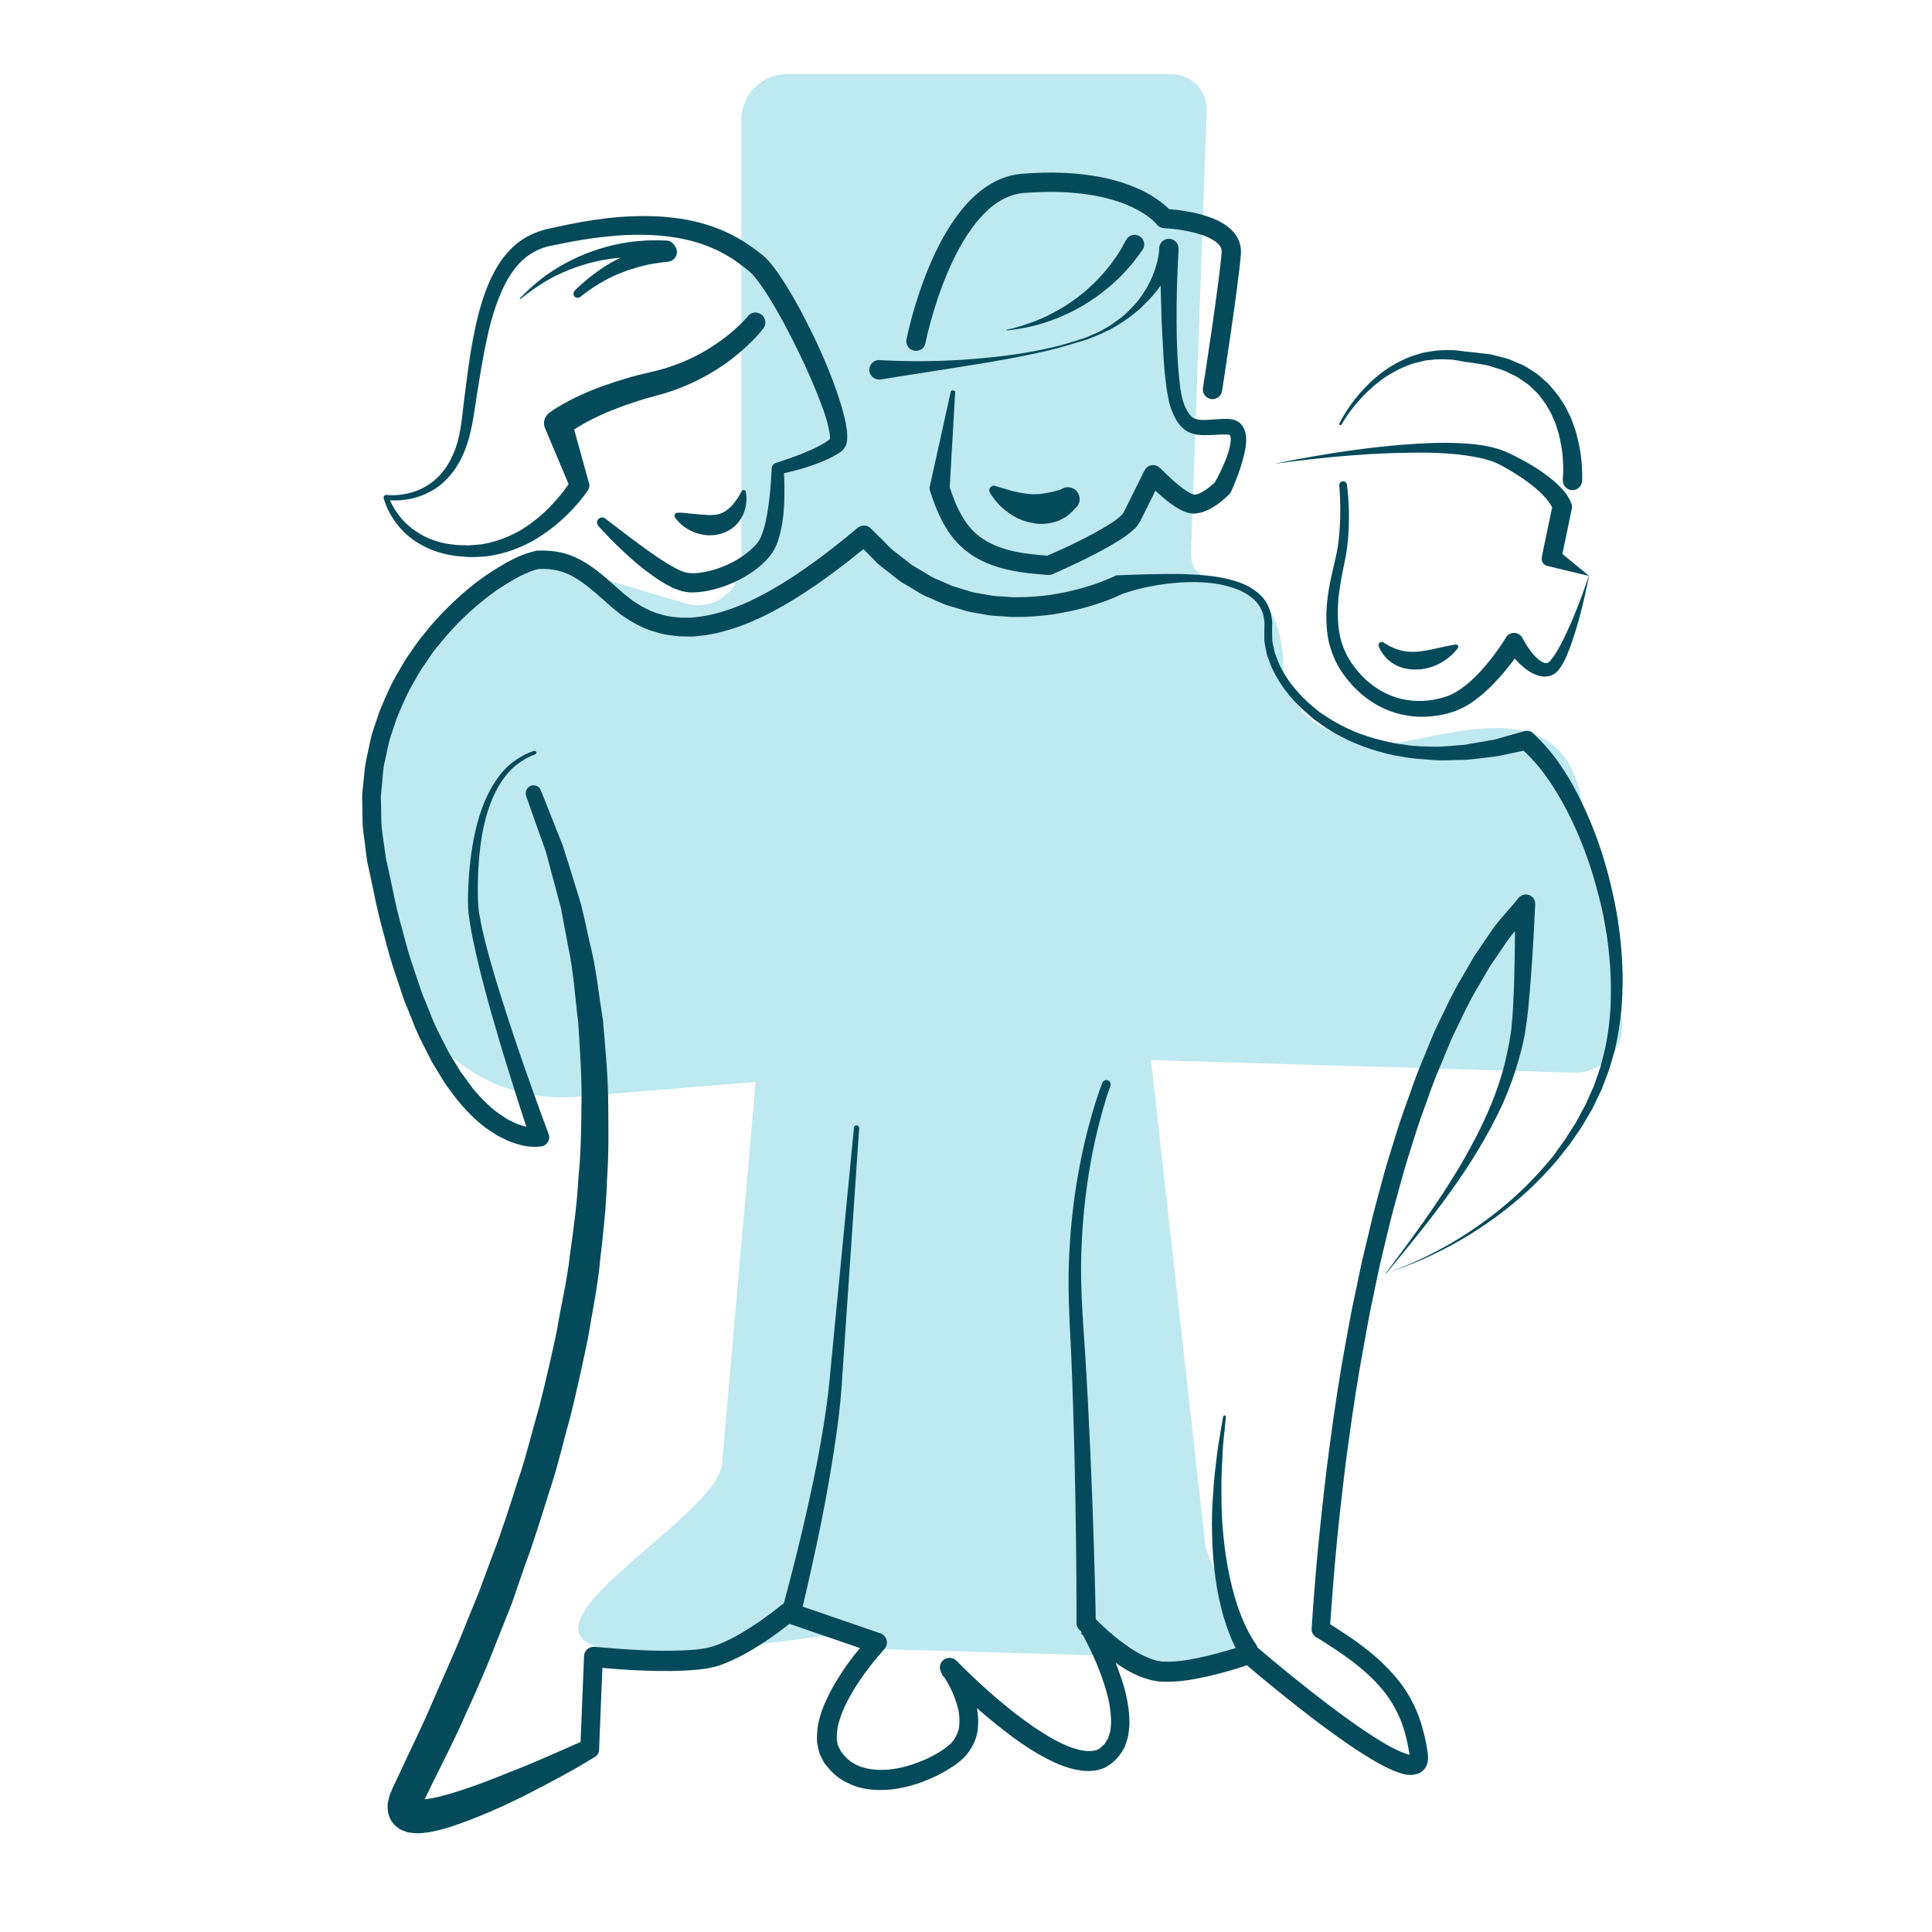 <?xml version="1.0" encoding="utf-8"?>
<!-- Generator: Adobe Illustrator 19.2.1, SVG Export Plug-In . SVG Version: 6.00 Build 0)  -->
<svg version="1.1" xmlns="http://www.w3.org/2000/svg" xmlns:xlink="http://www.w3.org/1999/xlink" x="0px" y="0px"
	 viewBox="0 0 100 100" style="enable-background:new 0 0 100 100;" xml:space="preserve">
<style type="text/css">
	.st0{fill:#BFE9F0;}
	.st1{fill:#044A5A;}
	.st2{fill:none;stroke:#044A5A;stroke-linecap:round;stroke-linejoin:round;stroke-miterlimit:10;}
</style>
<g id="Ebene_3">
	<path class="st0" d="M38.37,6.19c0-0.62,0.25-1.22,0.69-1.66c0.44-0.44,1.04-0.69,1.66-0.69h19.92c0.49,0,0.96,0.2,1.31,0.55
		c0.34,0.35,0.53,0.83,0.51,1.32l-0.81,22.84c-0.09,2.88,4.53-0.14,4.78,5.86c0.06,1.45,0.93,2.75,2.25,3.34l1.58,0.71
		c2.45,0.89,10.62-3.95,11.64,3.24l2.02,10.97c0.13,0.72-0.07,1.46-0.54,2.01c-0.48,0.55-1.18,0.86-1.91,0.84l-21.89-0.65
		l2.79,24.97c0.09,1.17,2.73,5.02,1.92,5.87c-0.81,0.85-5.73,0.03-6.9-0.01l-11.4-0.33c-1.15-0.03-2.2-0.88-3.34-0.71
		c-24.91,3.68-5.61-5.23-5.28-8.89L39.11,56l-9.28,0.77c-4.71,0.39-8.89-2.99-9.49-7.67l-0.94-7.29c-0.32-2.52,0.41-5.08,2.13-6.96
		c1.72-1.89,3.73-5.94,6.32-5.89l7.63,2.27c1.44,0.43,2.89-0.65,2.89-2.16L38.37,6.19z"/>
</g>
<g id="Ebene_2">
	<g>
		<path class="st1" d="M27.69,39.05c-0.43,0.16-0.78,0.38-1.11,0.67c-0.33,0.29-0.58,0.65-0.8,1.02c-0.43,0.76-0.68,1.62-0.83,2.49
			c-0.15,0.87-0.21,1.76-0.22,2.65c0,0.46,0,0.87,0.06,1.32c0.07,0.42,0.15,0.84,0.26,1.28c0.42,1.73,0.98,3.43,1.54,5.13
			c0.57,1.7,1.17,3.39,1.8,5.07l0,0l0.01,0.03c0.09,0.24-0.04,0.51-0.28,0.6c-0.04,0.01-0.07,0.02-0.11,0.03
			c-0.56,0.06-0.95-0.03-1.38-0.17c-0.21-0.06-0.41-0.15-0.59-0.25c-0.2-0.09-0.38-0.19-0.55-0.31c-0.72-0.44-1.28-1.04-1.8-1.65
			c-0.24-0.32-0.49-0.64-0.71-0.97l-0.62-1.02c-0.35-0.7-0.74-1.39-1.01-2.13l-0.44-1.09l-0.37-1.11c-0.26-0.74-0.47-1.48-0.66-2.23
			c-0.21-0.75-0.39-1.5-0.54-2.26l-0.24-1.13c-0.04-0.2-0.09-0.35-0.12-0.6l-0.07-0.57c-0.04-0.38-0.11-0.75-0.14-1.15l-0.02-1.21
			c-0.03-0.41,0.05-0.8,0.08-1.19c0.04-0.39,0.07-0.79,0.17-1.18c0.09-0.39,0.16-0.78,0.26-1.16l0.38-1.13
			c0.3-0.73,0.61-1.47,1.03-2.14c0.19-0.35,0.4-0.68,0.63-1c0.22-0.33,0.45-0.65,0.71-0.95c0.49-0.62,1.04-1.2,1.62-1.73
			c0.58-0.54,1.2-1.03,1.87-1.46c0.68-0.42,1.36-0.84,2.24-1.04l0.05-0.01l0.01,0c0.43-0.02,0.88,0.01,1.33,0.12
			c0.44,0.11,0.86,0.31,1.23,0.54c0.37,0.23,0.7,0.5,1.01,0.76l0.9,0.79l0.47,0.38l0.45,0.28c0.31,0.17,0.65,0.34,1,0.42
			c0.34,0.12,0.71,0.15,1.07,0.18l0.55,0l0.55-0.07c1.48-0.24,2.91-0.94,4.23-1.76c1.33-0.83,2.59-1.8,3.8-2.82l0,0
			c0.2-0.17,0.5-0.15,0.68,0.03l0.02,0.02L45.73,28c0.21,0.2,0.39,0.43,0.63,0.59l0.68,0.53c0.22,0.19,0.48,0.3,0.72,0.46
			c0.25,0.14,0.48,0.31,0.75,0.41l0.78,0.34l0.82,0.25c0.27,0.1,0.56,0.13,0.84,0.18c0.28,0.06,0.56,0.1,0.85,0.11
			c0.29,0.01,0.57,0.06,0.86,0.04c0.58,0,1.15-0.04,1.72-0.12c0.57-0.09,1.14-0.21,1.69-0.37c0.55-0.15,1.11-0.36,1.6-0.59l0,0
			l0.06-0.03c0.02-0.01,0.05-0.02,0.07-0.02c1.13-0.05,2.21-0.08,3.31-0.07c1.09,0.04,2.2,0.09,3.26,0.52
			c0.51,0.23,1.03,0.59,1.27,1.14c0.14,0.27,0.18,0.56,0.21,0.85c-0.01,0.3-0.01,0.53,0,0.82c0,0.27,0.09,0.49,0.13,0.74
			c0.1,0.24,0.17,0.49,0.29,0.72c0.23,0.46,0.53,0.9,0.88,1.29c0.34,0.4,0.74,0.74,1.15,1.07c0.44,0.3,0.88,0.58,1.36,0.8
			c0.47,0.24,0.97,0.41,1.47,0.56c0.51,0.13,1.02,0.27,1.54,0.32c0.52,0.1,1.05,0.09,1.57,0.11c0.52,0.01,1.05-0.07,1.57-0.1
			l1.55-0.27l1.52-0.43l0.01,0l0.03-0.01c0.16-0.04,0.32,0,0.43,0.11c0.56,0.53,1.06,1.1,1.46,1.72c0.42,0.61,0.77,1.26,1.09,1.92
			c0.63,1.32,1.11,2.7,1.45,4.11c0.17,0.7,0.32,1.42,0.42,2.13c0.11,0.72,0.17,1.44,0.2,2.16c0.04,0.72,0.01,1.45-0.04,2.18
			c-0.06,0.73-0.18,1.43-0.34,2.16l-0.3,1.03l-0.39,1.03l-0.47,0.98l-0.55,0.94l-0.61,0.89l-0.67,0.85
			c-0.47,0.55-0.97,1.07-1.49,1.56c-2.12,1.94-4.65,3.42-7.37,4.29l-0.01,0l0,0c2.09-2.79,4.19-5.64,5.5-8.85
			c0.32-0.8,0.58-1.62,0.76-2.46c0.09-0.43,0.17-0.82,0.23-1.26c0.04-0.41,0.08-0.85,0.1-1.28c0.09-1.73,0.1-3.48,0.1-5.22l0-0.01
			l0.86,0.35c-0.5,0.63-1.07,1.19-1.5,1.88l-0.68,1l-0.61,1.05c-0.42,0.69-0.76,1.43-1.11,2.16c-0.37,0.72-0.64,1.5-0.97,2.24
			c-0.31,0.75-0.56,1.53-0.85,2.3c-0.27,0.77-0.5,1.56-0.75,2.34c-0.24,0.78-0.44,1.58-0.66,2.36c-0.22,0.79-0.39,1.59-0.59,2.39
			c-0.2,0.79-0.35,1.6-0.52,2.4c-0.18,0.8-0.31,1.61-0.46,2.42c-0.3,1.61-0.55,3.24-0.77,4.86c-0.23,1.63-0.41,3.26-0.58,4.89
			c-0.16,1.63-0.29,3.27-0.4,4.91l-0.24-0.46c1.4,0.87,2.84,1.81,3.91,3.22c0.53,0.7,0.92,1.52,1.14,2.36
			c0.12,0.44,0.19,0.78,0.27,1.32c-0.01,0.11,0.04,0.15-0.03,0.45c-0.04,0.23-0.28,0.49-0.5,0.55c-0.43,0.13-0.7,0.02-0.92-0.04
			c-0.46-0.15-0.83-0.35-1.21-0.56c-0.37-0.21-0.72-0.44-1.07-0.66c-0.69-0.46-1.36-0.95-2.02-1.44c-1.31-1-2.59-2.03-3.84-3.1
			l0.5,0.09c-0.75,0.26-1.49,0.48-2.27,0.66c-0.77,0.17-1.55,0.32-2.42,0.28c-0.11,0-0.22-0.02-0.33-0.04
			c-0.07-0.01-0.09-0.01-0.19-0.03l-0.14-0.04c-0.16-0.04-0.44-0.14-0.62-0.22c-0.39-0.17-0.74-0.39-1.07-0.62
			c-0.67-0.46-1.26-0.97-1.83-1.55l0.79-0.6c0.37,0.65,0.67,1.3,0.95,1.98c0.27,0.68,0.52,1.38,0.66,2.12
			c0.07,0.38,0.11,0.76,0.11,1.16c0,0.2-0.04,0.41-0.06,0.61c-0.04,0.21-0.12,0.42-0.19,0.62c-0.21,0.41-0.51,0.77-0.93,1.01
			c-0.11,0.08-0.5,0.21-0.68,0.21c-0.23,0.03-0.45,0.02-0.66-0.01c-0.83-0.12-1.51-0.47-2.16-0.83c-0.64-0.37-1.24-0.79-1.81-1.24
			c-1.15-0.89-2.21-1.85-3.23-2.89l0.76-0.64c0.26,0.36,0.45,0.71,0.63,1.09c0.18,0.38,0.32,0.78,0.42,1.21
			c0.09,0.43,0.11,0.89,0.03,1.36c-0.1,0.47-0.34,0.91-0.67,1.26c-0.17,0.16-0.35,0.31-0.54,0.44c-0.16,0.1-0.33,0.21-0.52,0.32
			c-0.37,0.21-0.74,0.37-1.13,0.52c-0.78,0.28-1.61,0.46-2.48,0.4c-0.43-0.03-0.88-0.12-1.29-0.32c-0.42-0.18-0.8-0.47-1.09-0.83
			l-0.11-0.13l-0.05-0.07l-0.03-0.03l-0.01-0.02l-0.04-0.07l-0.13-0.26c-0.09-0.14-0.16-0.5-0.2-0.74
			c-0.02-0.47,0.03-0.93,0.16-1.33c0.11-0.42,0.29-0.79,0.47-1.16c0.18-0.37,0.39-0.71,0.61-1.05c0.44-0.68,0.93-1.29,1.47-1.9
			l0.2,0.81l-4.6-1.58l0.48-0.09c-0.72,0.59-1.46,1.12-2.27,1.59c-0.4,0.23-0.82,0.45-1.27,0.63c-0.22,0.09-0.46,0.17-0.71,0.22
			c-0.2,0.05-0.49,0.09-0.72,0.11c-0.94,0.09-1.85,0.08-2.75,0.05c-0.91-0.03-1.8-0.1-2.71-0.19l0.55-0.48l-0.19,4.72l0,0.03
			c0,0.17-0.09,0.32-0.23,0.4l-0.04,0.02c-1.17,0.72-2.38,1.35-3.6,1.98c-1.24,0.61-2.49,1.17-3.86,1.62
			c-0.35,0.11-0.71,0.2-1.1,0.27c-0.2,0.03-0.42,0.05-0.66,0.05c-0.13-0.01-0.28-0.03-0.42-0.05c-0.19-0.08-0.34-0.09-0.55-0.27
			c-0.21-0.15-0.35-0.38-0.43-0.63c-0.07-0.23-0.06-0.42-0.05-0.6c0.03-0.14,0.06-0.29,0.1-0.42l0.13-0.32l0.44-0.94
			c0.57-1.23,1.18-2.45,1.7-3.69c0.53-1.23,1.1-2.45,1.59-3.7l0.76-1.87l0.7-1.89c0.49-1.26,0.89-2.54,1.3-3.82
			c0.44-1.27,0.74-2.58,1.12-3.87c0.33-1.3,0.63-2.61,0.91-3.92c0.21-1.32,0.54-2.63,0.68-3.96c0.19-1.33,0.37-2.66,0.44-3.99
			c0.14-1.33,0.14-2.67,0.16-4.01c0.01-1.34-0.09-2.67-0.17-4.01c-0.17-1.32-0.24-2.67-0.53-3.98l-0.37-1.97l-0.52-1.94l-0.26-0.97
			l-0.34-0.95l-0.67-1.9l-0.01-0.03c-0.07-0.21,0.04-0.44,0.25-0.52c0.21-0.07,0.43,0.03,0.51,0.23l0.76,1.91l0.38,0.96l0.31,0.98
			l0.61,1.97c0.17,0.67,0.31,1.34,0.46,2.01c0.35,1.34,0.47,2.71,0.7,4.07c0.11,1.37,0.25,2.74,0.27,4.12
			c0.01,1.38,0.04,2.75-0.06,4.13c-0.04,1.38-0.19,2.74-0.35,4.11c-0.12,1.37-0.41,2.72-0.63,4.07c-0.28,1.34-0.57,2.69-0.9,4.02
			c-0.37,1.32-0.67,2.66-1.11,3.96c-0.41,1.31-0.81,2.62-1.29,3.9L26.49,83l-0.76,1.91c-0.49,1.28-1.04,2.54-1.61,3.78
			c-0.55,1.27-1.17,2.46-1.77,3.68l-0.44,0.9l-0.07,0.15c0,0.03-0.01,0.05-0.02,0.07c0.01-0.02,0-0.03-0.01-0.1
			c-0.02-0.09-0.09-0.16-0.15-0.22c-0.1-0.05-0.05-0.05-0.1-0.05c0.02,0,0.05,0.01,0.08,0.02c0.1,0,0.21,0.01,0.35-0.01
			c0.27-0.03,0.58-0.09,0.88-0.17c1.23-0.32,2.49-0.82,3.73-1.32c1.25-0.49,2.48-1.05,3.71-1.59l-0.27,0.42l0-0.03l0.19-4.72
			c0.01-0.28,0.24-0.49,0.52-0.48l0.02,0l0.01,0c1.75,0.15,3.56,0.29,5.26,0.14c0.21-0.03,0.37-0.04,0.61-0.1
			c0.19-0.04,0.38-0.1,0.57-0.18c0.38-0.15,0.76-0.34,1.13-0.56c0.74-0.43,1.46-0.95,2.13-1.49l0.01,0
			c0.14-0.11,0.32-0.14,0.48-0.09l4.6,1.58c0.26,0.09,0.4,0.37,0.31,0.64c-0.02,0.06-0.06,0.12-0.1,0.17l-0.01,0.01
			c-0.49,0.54-0.96,1.15-1.37,1.77c-0.2,0.31-0.39,0.63-0.56,0.96c-0.16,0.32-0.31,0.66-0.4,0.99c-0.11,0.33-0.13,0.66-0.13,0.96
			c0.01,0.06,0.03,0.11,0.03,0.17c0,0.05,0.01,0.11,0.07,0.21l0.13,0.26l0,0.01l0,0c0.03,0.05-0.04-0.07-0.03-0.05l0.01,0.01
			l0.02,0.02l0.04,0.05l0.07,0.09c0.39,0.5,1.02,0.75,1.69,0.79c0.68,0.05,1.39-0.09,2.07-0.34c0.34-0.12,0.68-0.27,0.98-0.44
			c0.15-0.08,0.31-0.18,0.47-0.29c0.13-0.09,0.24-0.19,0.36-0.29c0.2-0.22,0.34-0.47,0.41-0.77c0.05-0.3,0.04-0.62-0.02-0.95
			c-0.08-0.33-0.19-0.66-0.34-0.99c-0.15-0.32-0.34-0.65-0.53-0.92l0-0.01c-0.16-0.23-0.11-0.54,0.12-0.7
			c0.2-0.14,0.48-0.11,0.65,0.06c0.97,0.99,2.02,1.94,3.12,2.79c0.55,0.42,1.12,0.82,1.7,1.16c0.58,0.33,1.2,0.63,1.79,0.71
			c0.14,0.02,0.28,0.02,0.41,0.01c0.06-0.01,0.13-0.02,0.16-0.03c0.03,0,0.08-0.01,0.17-0.07c0.1-0.03,0.18-0.16,0.28-0.23
			c0.09-0.09,0.13-0.21,0.21-0.31c0.03-0.13,0.09-0.26,0.12-0.4c0.01-0.15,0.04-0.29,0.04-0.45c0-0.31-0.04-0.63-0.09-0.96
			c-0.27-1.3-0.84-2.6-1.5-3.79c-0.13-0.24-0.05-0.55,0.19-0.68c0.2-0.11,0.45-0.07,0.6,0.09c0.5,0.51,1.08,1.01,1.67,1.42
			c0.3,0.21,0.61,0.39,0.92,0.53c0.17,0.07,0.25,0.12,0.46,0.17l0.14,0.04l0.09,0.01c0.08,0.01,0.15,0.03,0.24,0.03
			c0.67,0.04,1.41-0.1,2.13-0.26c0.72-0.17,1.45-0.38,2.15-0.62c0.18-0.06,0.36-0.02,0.5,0.09c1.23,1.05,2.5,2.08,3.79,3.06
			c0.65,0.49,1.3,0.96,1.97,1.41c0.66,0.43,1.37,0.88,2.02,1.1c0.16,0.07,0.32,0.05,0.28,0.06c-0.03,0-0.1,0.09-0.11,0.12
			c0,0.11,0.01-0.06,0-0.15c-0.05-0.27-0.13-0.74-0.23-1.08c-0.2-0.74-0.53-1.42-0.98-2.03c-0.91-1.21-2.26-2.12-3.62-2.96l-0.01,0
			c-0.16-0.1-0.25-0.28-0.23-0.46c0.11-1.65,0.24-3.3,0.41-4.94c0.17-1.65,0.35-3.29,0.58-4.93c0.22-1.64,0.47-3.28,0.77-4.9
			c0.15-0.81,0.29-1.63,0.47-2.44c0.18-0.81,0.32-1.62,0.53-2.43c0.2-0.8,0.37-1.62,0.59-2.41c0.22-0.8,0.42-1.6,0.67-2.4
			c0.25-0.79,0.48-1.59,0.76-2.37c0.29-0.78,0.54-1.57,0.86-2.34c0.33-0.76,0.61-1.55,0.99-2.3c0.37-0.75,0.71-1.51,1.15-2.23
			l0.63-1.09l0.71-1.04c0.44-0.72,1.06-1.32,1.59-1.98c0.17-0.21,0.47-0.24,0.68-0.08c0.12,0.1,0.19,0.25,0.18,0.39l0,0.04l0,0.01
			c-0.08,1.76-0.18,3.5-0.35,5.26c-0.04,0.44-0.1,0.88-0.17,1.33c-0.07,0.42-0.18,0.88-0.3,1.3c-0.24,0.86-0.54,1.7-0.91,2.51
			c-1.5,3.22-3.74,5.96-5.96,8.65l0,0l0.01,0c2.69-0.95,5.16-2.5,7.19-4.48c0.5-0.5,0.98-1.03,1.42-1.57L81,58.99l0.57-0.89
			l0.5-0.93l0.43-0.96l0.34-0.98l0.26-1.04c0.13-0.67,0.23-1.38,0.26-2.07c0.03-0.7,0.03-1.4-0.02-2.1c-0.05-0.7-0.13-1.4-0.26-2.09
			c-0.11-0.69-0.28-1.38-0.46-2.05c-0.37-1.35-0.87-2.67-1.51-3.91c-0.32-0.61-0.67-1.22-1.08-1.77c-0.39-0.57-0.85-1.06-1.34-1.5
			l0.46,0.1l-0.01,0l-1.63,0.34c-0.55,0.07-1.1,0.14-1.65,0.19c-0.56,0-1.11,0.05-1.66,0.01c-0.55-0.05-1.11-0.06-1.65-0.18
			c-0.55-0.07-1.08-0.23-1.61-0.39c-0.52-0.18-1.04-0.38-1.53-0.65c-0.5-0.25-0.95-0.56-1.4-0.89c-0.42-0.36-0.84-0.72-1.2-1.15
			c-0.36-0.42-0.67-0.89-0.92-1.39c-0.13-0.25-0.2-0.52-0.31-0.78c-0.05-0.28-0.14-0.58-0.14-0.85c0-0.26,0-0.56,0.01-0.8
			c-0.02-0.24-0.05-0.49-0.17-0.71c-0.19-0.45-0.62-0.76-1.08-0.98c-0.95-0.41-2.05-0.49-3.1-0.42c-1.06,0.07-2.13,0.27-3.12,0.63
			l0.12-0.04l0,0c-0.6,0.28-1.17,0.49-1.77,0.66c-0.6,0.18-1.21,0.3-1.83,0.4c-0.62,0.08-1.24,0.14-1.87,0.13
			c-0.31,0.02-0.63-0.03-0.94-0.04c-0.31-0.01-0.63-0.06-0.93-0.12c-0.31-0.06-0.62-0.09-0.92-0.2l-0.91-0.27l-0.87-0.38
			c-0.3-0.11-0.56-0.29-0.83-0.45c-0.26-0.17-0.56-0.3-0.8-0.51l-0.74-0.58c-0.26-0.18-0.46-0.42-0.68-0.64l-0.66-0.67l0.7,0.06l0,0
			c-1.25,1.03-2.54,2.02-3.93,2.88c-1.39,0.85-2.91,1.6-4.61,1.87l-0.64,0.07l-0.65-0.01c-0.43-0.04-0.87-0.09-1.29-0.23
			c-0.43-0.11-0.82-0.3-1.21-0.52c-0.19-0.12-0.39-0.24-0.56-0.36l-0.47-0.38l-0.91-0.8c-0.3-0.25-0.6-0.49-0.91-0.68
			c-0.62-0.41-1.28-0.56-2.02-0.52l0.07-0.01c-0.63,0.14-1.3,0.52-1.91,0.91c-0.62,0.4-1.2,0.87-1.75,1.37
			c-0.55,0.5-1.06,1.05-1.52,1.63c-0.25,0.28-0.46,0.59-0.66,0.9c-0.22,0.3-0.42,0.61-0.59,0.94c-0.39,0.63-0.68,1.32-0.96,2
			l-0.35,1.05c-0.1,0.36-0.16,0.72-0.24,1.08c-0.1,0.36-0.12,0.73-0.15,1.1c-0.03,0.37-0.1,0.74-0.07,1.1l0.02,1.09
			c0.02,0.37,0.09,0.76,0.14,1.14l0.08,0.57c0.01,0.14,0.07,0.36,0.11,0.53l0.24,1.12c0.15,0.75,0.32,1.49,0.53,2.21
			c0.19,0.74,0.39,1.47,0.65,2.18l0.36,1.07l0.43,1.05c0.26,0.71,0.63,1.36,0.97,2.03l0.58,0.95c0.21,0.3,0.44,0.59,0.65,0.89
			c0.47,0.55,0.98,1.08,1.57,1.44c0.14,0.1,0.29,0.19,0.45,0.26c0.15,0.08,0.31,0.15,0.47,0.19c0.3,0.11,0.68,0.16,0.89,0.14
			l-0.38,0.66l0,0c-0.57-1.71-1.11-3.43-1.63-5.16c-0.51-1.73-1-3.46-1.37-5.25c-0.09-0.44-0.17-0.9-0.23-1.37
			c-0.04-0.44-0.03-0.93-0.01-1.37c0.04-0.91,0.14-1.82,0.33-2.71c0.19-0.89,0.48-1.78,0.96-2.57c0.25-0.39,0.53-0.77,0.89-1.06
			c0.35-0.3,0.79-0.54,1.2-0.68l0.01,0c0.06-0.02,0.12,0.01,0.14,0.07C27.77,38.96,27.74,39.03,27.69,39.05z"/>
	</g>
	<g>
		<path class="st1" d="M64.17,85.66c0.01,0.02-0.14-0.2-0.29-0.52c-0.16-0.33-0.35-0.8-0.52-1.37c-0.36-1.15-0.59-2.72-0.62-4.28
			c-0.03-0.78,0-1.56,0.06-2.29c0.04-0.73,0.13-1.4,0.2-1.98c0.07-0.58,0.17-1.05,0.22-1.38c0.06-0.33,0.09-0.52,0.09-0.52
			c0.01-0.04,0.04-0.06,0.08-0.06c0.04,0.01,0.06,0.04,0.06,0.08c0,0-0.02,0.19-0.05,0.53c-0.03,0.34-0.1,0.81-0.12,1.39
			c-0.03,0.58-0.07,1.25-0.06,1.96c0,0.72,0.02,1.48,0.1,2.24c0.14,1.52,0.47,3,0.87,4.04c0.2,0.52,0.4,0.93,0.56,1.2
			c0.16,0.28,0.24,0.37,0.25,0.39c0.16,0.22,0.11,0.54-0.11,0.7C64.65,85.93,64.33,85.88,64.17,85.66z"/>
	</g>
	<g>
		<path class="st1" d="M55.72,84c0,0,0.02-7.01-0.28-14.01c-0.09-1.74-0.19-3.52-0.09-5.18c0.08-1.66,0.29-3.2,0.54-4.5
			c0.5-2.61,1.17-4.27,1.17-4.27c0.05-0.11,0.17-0.17,0.29-0.12c0.11,0.05,0.17,0.17,0.12,0.29c0,0-0.15,0.4-0.36,1.13
			c-0.21,0.73-0.48,1.79-0.7,3.07c-0.22,1.29-0.39,2.8-0.44,4.43c-0.06,1.63,0.07,3.35,0.19,5.11c0.44,7.01,0.56,14.04,0.56,14.04
			c0.01,0.28-0.21,0.51-0.49,0.51s-0.51-0.21-0.51-0.49C55.72,84.02,55.72,84.01,55.72,84z"/>
	</g>
	<g>
		<path class="st1" d="M40.48,83.31c0,0,0.43-1.51,0.98-3.81c0.27-1.15,0.58-2.5,0.86-3.95c0.27-1.45,0.53-3,0.66-4.57
			c0.61-6.3,1.22-12.61,1.22-12.61c0.01-0.08,0.07-0.13,0.15-0.12c0.07,0.01,0.13,0.07,0.12,0.15c0,0-0.43,6.32-0.86,12.64
			c-0.08,1.59-0.3,3.18-0.54,4.65c-0.24,1.47-0.5,2.84-0.75,4.01c-0.49,2.33-0.88,3.88-0.88,3.88c-0.07,0.27-0.34,0.43-0.61,0.37
			s-0.43-0.34-0.37-0.61C40.48,83.32,40.48,83.31,40.48,83.31z"/>
	</g>
	<g>
		<path class="st1" d="M39.51,17c-0.34,0.43-0.69,0.78-1.08,1.12c-0.38,0.34-0.79,0.65-1.22,0.93c-0.86,0.56-1.8,1-2.78,1.3
			l-0.72,0.2c-0.24,0.06-0.46,0.13-0.68,0.2c-0.44,0.14-0.89,0.3-1.32,0.47c-0.43,0.17-0.85,0.37-1.26,0.58
			c-0.2,0.11-0.4,0.22-0.59,0.34c-0.18,0.11-0.39,0.26-0.51,0.35l0,0l0.22-0.79l0.9,3.25l0.02,0.06c0.04,0.13,0.01,0.27-0.06,0.37
			c-0.33,0.48-0.68,0.87-1.07,1.26c-0.39,0.38-0.81,0.73-1.26,1.03c-0.9,0.62-1.96,1.02-3.05,1.14c-0.28,0.02-0.54,0.03-0.83,0.02
			c-0.26-0.03-0.51-0.02-0.79-0.08c-0.28-0.04-0.54-0.11-0.8-0.19c-0.26-0.08-0.51-0.19-0.75-0.32c-0.48-0.25-0.92-0.6-1.26-1.02
			c-0.34-0.42-0.61-0.89-0.76-1.43c-0.02-0.07,0.02-0.15,0.1-0.17c0.02-0.01,0.04-0.01,0.06,0l0,0c0.83,0.07,1.72-0.17,2.37-0.68
			c0.66-0.52,1.08-1.28,1.3-2.09c0.22-0.81,0.26-1.7,0.39-2.58c0.11-0.88,0.22-1.77,0.39-2.65c0.16-0.88,0.37-1.77,0.7-2.64
			c0.33-0.86,0.8-1.73,1.58-2.37c0.39-0.32,0.85-0.55,1.33-0.69c0.25-0.08,0.47-0.11,0.68-0.16l0.65-0.14
			c0.87-0.18,1.79-0.32,2.69-0.39c1.81-0.13,3.72-0.02,5.46,0.77c0.43,0.2,0.85,0.43,1.23,0.7c0.19,0.13,0.38,0.27,0.56,0.41
			c0.19,0.13,0.41,0.36,0.56,0.54c0.6,0.76,1.04,1.54,1.48,2.33c0.85,1.59,1.6,3.22,2.14,4.96c0.13,0.44,0.25,0.88,0.31,1.38
			c0.01,0.13,0.02,0.26,0.01,0.41c-0.02,0.15-0.02,0.34-0.24,0.58c-0.18,0.14-0.19,0.15-0.34,0.23c-0.12,0.07-0.23,0.13-0.33,0.18
			c-0.86,0.4-1.72,0.64-2.61,0.83l0.23-0.31v0c0.05,0.61,0.05,1.21,0.03,1.82c-0.03,0.61-0.1,1.22-0.3,1.86
			c-0.04,0.16-0.12,0.32-0.19,0.48c-0.09,0.16-0.22,0.35-0.3,0.44c-0.22,0.26-0.48,0.49-0.74,0.68c-0.53,0.38-1.1,0.67-1.71,0.87
			c-0.31,0.1-0.62,0.18-0.95,0.23c-0.33,0.04-0.66,0.08-1.04-0.01c-0.12-0.02-0.37-0.12-0.53-0.18c-0.14-0.08-0.3-0.15-0.43-0.23
			c-0.28-0.16-0.53-0.33-0.78-0.52c-0.5-0.35-0.95-0.77-1.39-1.17c-0.44-0.41-0.86-0.84-1.26-1.29c-0.1-0.11-0.09-0.28,0.02-0.37
			c0.1-0.08,0.24-0.09,0.34-0.01l0,0c0.93,0.71,1.86,1.44,2.82,2.08c0.24,0.16,0.48,0.31,0.72,0.44c0.12,0.07,0.24,0.12,0.36,0.18
			c0.12,0.03,0.14,0.08,0.31,0.1c0.19,0.04,0.47,0.04,0.73,0c0.26-0.04,0.52-0.1,0.78-0.18c0.52-0.17,1.02-0.41,1.45-0.72
			c0.22-0.16,0.41-0.32,0.58-0.5c0.12-0.12,0.15-0.18,0.22-0.28c0.05-0.11,0.11-0.21,0.15-0.34c0.19-0.49,0.27-1.07,0.35-1.63
			c0.08-0.57,0.11-1.16,0.14-1.73l0,0c0-0.14,0.09-0.26,0.22-0.3l0.01,0c0.82-0.27,1.66-0.56,2.38-0.96
			c0.09-0.05,0.18-0.1,0.24-0.15c0.05-0.02,0.21-0.16,0.2-0.15c-0.07,0.08-0.03,0.03-0.03-0.03c0-0.07,0-0.16-0.02-0.25
			c-0.06-0.38-0.18-0.79-0.32-1.2c-0.59-1.62-1.35-3.21-2.18-4.74c-0.42-0.75-0.87-1.52-1.38-2.15c-0.13-0.16-0.23-0.25-0.4-0.38
			c-0.17-0.14-0.33-0.26-0.5-0.38c-0.34-0.25-0.7-0.45-1.07-0.63c-1.49-0.71-3.23-0.86-4.95-0.76c-0.87,0.06-1.71,0.17-2.57,0.33
			l-0.65,0.13c-0.22,0.05-0.45,0.08-0.62,0.13c-0.37,0.1-0.72,0.28-1.03,0.51c-0.62,0.47-1.06,1.2-1.38,1.97
			c-0.33,0.78-0.55,1.62-0.73,2.48c-0.18,0.85-0.32,1.72-0.46,2.6c-0.14,0.87-0.23,1.76-0.52,2.65c-0.28,0.87-0.8,1.72-1.57,2.26
			c-0.78,0.53-1.73,0.75-2.66,0.63l0,0l0.16-0.17c0.16,0.45,0.44,0.89,0.77,1.25c0.34,0.36,0.74,0.65,1.19,0.86
			c0.22,0.1,0.45,0.19,0.69,0.25c0.24,0.06,0.48,0.11,0.72,0.13c0.23,0.04,0.51,0.02,0.76,0.04c0.22-0.01,0.48-0.04,0.72-0.06
			c0.96-0.17,1.88-0.57,2.65-1.18c0.39-0.29,0.75-0.63,1.08-1c0.33-0.36,0.65-0.77,0.88-1.15l-0.05,0.43l-1.31-3.11
			c-0.12-0.27-0.03-0.58,0.18-0.76l0.04-0.03l0,0c0.26-0.2,0.47-0.32,0.7-0.45c0.23-0.13,0.46-0.25,0.69-0.36
			c0.46-0.22,0.93-0.42,1.41-0.59c0.48-0.17,0.95-0.32,1.44-0.46c0.25-0.07,0.49-0.13,0.72-0.18l0.69-0.17
			c0.89-0.23,1.74-0.59,2.52-1.06c0.39-0.24,0.77-0.5,1.13-0.79c0.35-0.29,0.7-0.61,0.98-0.94l0.01-0.02
			c0.18-0.21,0.49-0.23,0.7-0.06C39.65,16.48,39.67,16.79,39.51,17z"/>
	</g>
	<g>
		<path class="st1" d="M49.44,20.3l-0.29,5.03l-0.02-0.21l0,0c0.35,1.15,0.87,2.25,1.82,2.82c0.94,0.6,2.18,0.75,3.39,0.83
			l-0.23,0.04c1.11-0.49,2.25-1.02,3.26-1.64c0.25-0.15,0.5-0.33,0.66-0.49c0.11-0.12,0.07-0.05,0.17-0.24l0.21-0.42l0.83-1.67
			c0.12-0.25,0.42-0.35,0.67-0.22c0.05,0.03,0.1,0.06,0.14,0.1c0.24,0.24,0.5,0.49,0.76,0.72c0.26,0.22,0.54,0.44,0.79,0.57
			c0.06,0.04,0.12,0.05,0.16,0.07c0.05,0,0,0.01,0.13,0.01c0.01-0.01,0.05-0.01,0.11-0.03c0.06-0.02,0.12-0.05,0.18-0.08
			c0.25-0.13,0.53-0.35,0.74-0.56l0,0l-0.08,0.12c0.28-0.51,0.55-1.06,0.73-1.61c0.08-0.27,0.15-0.56,0.13-0.76
			c-0.01-0.11-0.03-0.15-0.04-0.16c-0.01,0-0.03-0.03-0.17-0.03c-0.31-0.01-0.59,0.02-0.92,0.03c-0.32,0.01-0.71,0.02-1.1-0.18
			c-0.38-0.22-0.59-0.57-0.73-0.88c-0.04-0.08-0.07-0.16-0.1-0.24l-0.05-0.14l-0.03-0.11c-0.05-0.14-0.08-0.3-0.11-0.48
			c-0.07-0.34-0.1-0.64-0.14-0.96c-0.03-0.31-0.06-0.63-0.08-0.94l-0.1-1.87l-0.11-3.74l0-0.02l0.99,0.09
			c-0.15,0.42-0.31,0.75-0.51,1.09c-0.18,0.34-0.42,0.64-0.65,0.94c-0.23,0.3-0.5,0.56-0.76,0.82c-0.27,0.25-0.56,0.48-0.87,0.69
			c-0.31,0.2-0.61,0.41-0.95,0.55c-0.32,0.17-0.67,0.3-1,0.43c-0.7,0.21-1.38,0.43-2.09,0.59c-1.41,0.33-2.84,0.57-4.28,0.8
			l-4.32,0.68c-0.27,0.04-0.53-0.14-0.58-0.42c-0.04-0.27,0.14-0.53,0.42-0.58c0.04-0.01,0.08-0.01,0.11,0
			c1.44,0.08,2.89,0.07,4.33-0.02c1.44-0.1,2.88-0.26,4.29-0.57c0.7-0.14,1.4-0.36,2.08-0.59c0.33-0.15,0.67-0.26,0.97-0.46
			c0.32-0.17,0.6-0.39,0.88-0.6c0.27-0.23,0.52-0.48,0.75-0.75c0.23-0.27,0.42-0.57,0.59-0.87c0.17-0.31,0.3-0.63,0.4-0.96
			c0.1-0.32,0.18-0.68,0.18-0.96c0-0.28,0.22-0.5,0.5-0.5c0.28,0,0.5,0.22,0.5,0.5l0,0.03l0,0.07l0,0.01
			c-0.07,1.23-0.11,2.47-0.1,3.7c0,0.62,0.02,1.23,0.05,1.85c0.02,0.31,0.04,0.61,0.07,0.91c0.03,0.3,0.06,0.62,0.11,0.88
			c0.02,0.13,0.05,0.28,0.1,0.43l0.03,0.11c0-0.01,0.02,0.05,0.03,0.08c0.03,0.06,0.05,0.13,0.08,0.19
			c0.12,0.25,0.27,0.45,0.43,0.53c0.33,0.18,1.03,0.03,1.66,0.03c0.17,0,0.47,0.01,0.71,0.21c0.22,0.2,0.3,0.47,0.32,0.67
			c0.04,0.42-0.04,0.74-0.12,1.07c-0.16,0.65-0.39,1.24-0.66,1.84c-0.02,0.04-0.04,0.07-0.07,0.1l-0.02,0.02l-0.01,0.01
			c-0.3,0.29-0.6,0.54-1,0.75c-0.1,0.05-0.21,0.1-0.32,0.14c-0.11,0.04-0.25,0.07-0.42,0.09c-0.06,0.01-0.28,0-0.42-0.05
			c-0.13-0.04-0.24-0.09-0.34-0.14c-0.4-0.21-0.69-0.45-0.98-0.7c-0.29-0.25-0.56-0.51-0.83-0.79l0.81-0.12l-0.83,1.67l-0.21,0.42
			c-0.03,0.09-0.24,0.42-0.36,0.51c-0.28,0.27-0.56,0.45-0.83,0.62c-1.11,0.68-2.24,1.2-3.4,1.72c-0.07,0.03-0.15,0.04-0.23,0.04
			c-0.65-0.04-1.3-0.11-1.95-0.24c-0.65-0.14-1.32-0.36-1.92-0.74c-0.6-0.38-1.11-0.92-1.45-1.52c-0.35-0.6-0.59-1.22-0.79-1.85l0,0
			l-0.02-0.06c-0.01-0.05-0.01-0.1,0-0.15l1.09-4.92c0.01-0.05,0.06-0.09,0.12-0.07C49.41,20.21,49.44,20.25,49.44,20.3z"/>
	</g>
	<path class="st2" d="M47.41,17.66c0,0,1.54-7.86,5.55-8.17c5.65-0.44,7.31,1.82,7.31,1.82s3.59,0.14,3.46,1.8s-0.97,7.05-0.97,7.05
		"/>
	<g>
		<path class="st1" d="M65.93,24.01c2.62-0.53,5.26-0.95,7.95-1.07c0.67-0.03,1.35-0.03,2.03,0.02c0.68,0.05,1.37,0.14,2.07,0.44
			c0.61,0.28,1.23,0.61,1.81,1.01c0.29,0.2,0.57,0.42,0.84,0.67c0.27,0.28,0.51,0.48,0.72,1.02l0,0c0.02,0.07,0.02,0.15,0.01,0.21
			l0,0.01l-0.55,2.63l0,0l-0.27-0.55l1.71,1.41l0,0l0,0c-0.26,1.27-0.55,2.52-1.01,3.76c-0.12,0.31-0.24,0.62-0.44,0.93
			c-0.11,0.15-0.2,0.33-0.5,0.46c-0.22,0.05-0.15,0.05-0.34,0.06c-0.15,0-0.27-0.03-0.37-0.06c-0.42-0.14-0.7-0.39-0.96-0.63
			c-0.26-0.26-0.47-0.51-0.69-0.82l0,0l0.86,0.01c-0.5,0.75-1.04,1.43-1.68,2.06c-0.32,0.31-0.67,0.61-1.07,0.86
			c-0.38,0.25-0.9,0.45-1.3,0.53c-0.92,0.21-1.87,0.17-2.75-0.15c-0.88-0.31-1.64-0.89-2.21-1.59c-0.15-0.17-0.28-0.38-0.4-0.54
			c-0.12-0.2-0.24-0.41-0.33-0.62c-0.18-0.42-0.31-0.87-0.36-1.31c-0.11-0.9-0.02-1.79,0.15-2.63c0.08-0.42,0.19-0.85,0.28-1.25
			c0.1-0.42,0.15-0.81,0.19-1.23c0.07-0.83,0.07-1.68,0-2.51l0-0.01c-0.01-0.11,0.07-0.21,0.18-0.22c0.11-0.01,0.2,0.07,0.22,0.18
			c0.1,0.87,0.13,1.72,0.07,2.59c-0.03,0.43-0.08,0.88-0.17,1.29c-0.09,0.43-0.17,0.83-0.24,1.25c-0.14,0.82-0.19,1.65-0.07,2.45
			c0.06,0.4,0.18,0.78,0.35,1.13c0.08,0.18,0.18,0.33,0.28,0.5c0.13,0.18,0.24,0.33,0.37,0.48c0.52,0.61,1.19,1.07,1.92,1.31
			c0.73,0.24,1.55,0.25,2.28,0.06c0.42-0.1,0.71-0.23,1.04-0.45c0.32-0.21,0.62-0.48,0.9-0.76c0.56-0.58,1.07-1.25,1.49-1.93
			l0.01-0.02c0.14-0.23,0.44-0.3,0.67-0.16c0.08,0.05,0.14,0.11,0.18,0.19l0,0c0.26,0.49,0.65,1.05,1.04,1.25
			c0.05,0.02,0.09,0.04,0.1,0.04c-0.03,0.03,0.2-0.01,0.14,0.01c0.01,0.02,0.13-0.07,0.21-0.18c0.18-0.21,0.34-0.49,0.49-0.77
			c0.58-1.12,1.04-2.34,1.46-3.56l0,0l0,0l-2.16-0.52c-0.19-0.05-0.31-0.23-0.28-0.42l0.02-0.13l0,0l0.55-2.63l0,0.22l0,0
			c-0.02-0.09-0.23-0.42-0.42-0.61c-0.2-0.22-0.43-0.43-0.68-0.62c-0.5-0.4-1.04-0.72-1.62-1.04c-0.52-0.27-1.16-0.4-1.8-0.49
			c-0.64-0.09-1.3-0.13-1.96-0.14C71.24,23.4,68.57,23.65,65.93,24.01z"/>
	</g>
	<g>
		<path class="st1" d="M69.33,21.91c0.31-0.61,0.7-1.16,1.16-1.67c0.23-0.25,0.47-0.5,0.73-0.71c0.26-0.23,0.54-0.42,0.83-0.6
			c0.29-0.18,0.61-0.33,0.93-0.46c0.16-0.07,0.33-0.1,0.5-0.16c0.17-0.06,0.34-0.09,0.51-0.11c0.34-0.07,0.69-0.08,1.04-0.08
			c0.35-0.01,0.69,0.07,1.04,0.1l-0.04-0.01l0.6,0.07c0.2,0.03,0.41,0.03,0.6,0.08c0.39,0.11,0.8,0.17,1.18,0.36
			c0.19,0.09,0.39,0.15,0.57,0.26l0.53,0.34c0.17,0.12,0.32,0.27,0.48,0.41c0.17,0.13,0.3,0.3,0.43,0.46
			c0.14,0.16,0.27,0.32,0.38,0.51c0.11,0.18,0.24,0.35,0.32,0.54c0.09,0.19,0.2,0.37,0.26,0.57c0.07,0.2,0.15,0.39,0.2,0.59
			c0.11,0.4,0.2,0.81,0.25,1.22c0.05,0.42,0.08,0.81,0.06,1.27c-0.01,0.28-0.25,0.49-0.52,0.48c-0.28-0.01-0.49-0.25-0.48-0.52
			c0-0.01,0-0.02,0-0.02l0-0.03c0.03-0.33,0.03-0.72,0-1.08c-0.02-0.37-0.09-0.73-0.17-1.09c-0.03-0.18-0.1-0.35-0.15-0.53
			c-0.04-0.18-0.14-0.34-0.2-0.51c-0.06-0.17-0.16-0.32-0.25-0.48c-0.08-0.16-0.19-0.31-0.3-0.45c-0.11-0.14-0.21-0.29-0.35-0.41
			c-0.13-0.12-0.25-0.26-0.4-0.37l-0.45-0.31c-0.15-0.11-0.33-0.17-0.49-0.25c-0.32-0.19-0.69-0.26-1.04-0.38
			c-0.18-0.06-0.37-0.07-0.55-0.11L76,18.75l-0.02,0l-0.02,0c-0.32-0.04-0.63-0.14-0.95-0.14c-0.32-0.02-0.64-0.03-0.96,0.02
			c-0.16,0.01-0.32,0.03-0.48,0.08c-0.16,0.04-0.32,0.07-0.47,0.12c-0.31,0.11-0.61,0.23-0.89,0.39c-0.29,0.15-0.57,0.33-0.82,0.53
			c-0.26,0.2-0.51,0.42-0.74,0.65c-0.46,0.47-0.88,1-1.21,1.57C69.42,22,69.39,22.01,69.35,22C69.32,21.98,69.31,21.94,69.33,21.91z
			"/>
	</g>
	<g>
		<path class="st1" d="M35.06,26.54c0,0,0.08-0.01,0.22,0c0.07,0,0.15,0.01,0.24,0.02c0.09,0,0.2,0.04,0.29,0.03
			c0.2,0.01,0.4,0.05,0.63,0.05c0.22,0.03,0.43,0.02,0.63,0c0.09-0.02,0.19-0.04,0.28-0.08c0.09-0.03,0.17-0.09,0.25-0.14
			c0.16-0.12,0.31-0.26,0.42-0.42c0.12-0.15,0.22-0.3,0.27-0.4c0.06-0.11,0.1-0.17,0.1-0.17l0-0.01c0.03-0.06,0.1-0.07,0.16-0.04
			c0.03,0.02,0.05,0.04,0.05,0.07c0,0,0.09,0.31-0.01,0.8c-0.05,0.24-0.16,0.52-0.38,0.79c-0.21,0.27-0.55,0.49-0.91,0.59
			c-0.36,0.1-0.73,0.1-1.03,0.02c-0.31-0.06-0.57-0.2-0.78-0.33c-0.2-0.13-0.32-0.26-0.41-0.36c-0.09-0.1-0.14-0.17-0.14-0.17
			c-0.05-0.07-0.03-0.17,0.04-0.23C35.01,26.55,35.04,26.54,35.06,26.54z"/>
	</g>
	<g>
		<path class="st1" d="M51.51,25.15c0,0,0.26,0.09,0.63,0.19c0.36,0.12,0.85,0.21,1.26,0.24c0.21,0,0.4,0,0.56-0.03
			c0.17-0.02,0.31-0.05,0.45-0.08c0.27-0.05,0.48-0.14,0.48-0.12c0.27-0.21,0.65-0.17,0.86,0.1c0.21,0.27,0.17,0.65-0.1,0.86
			c0,0-0.05,0.07-0.16,0.17c-0.1,0.11-0.26,0.26-0.51,0.38c-0.23,0.13-0.55,0.22-0.88,0.25c-0.33,0.03-0.68-0.03-1-0.12
			c-0.64-0.19-1.12-0.59-1.43-0.91c-0.3-0.33-0.44-0.6-0.44-0.6c-0.06-0.11-0.01-0.24,0.09-0.3C51.38,25.13,51.44,25.13,51.51,25.15
			L51.51,25.15z"/>
	</g>
	<g>
		<path class="st1" d="M71.6,33.25c0,0,0.06,0.04,0.17,0.1c0.1,0.07,0.23,0.13,0.39,0.2c0.33,0.14,0.74,0.22,1.19,0.18
			c0.45-0.03,0.93-0.16,1.32-0.24c0.19-0.05,0.37-0.07,0.48-0.1c0.12-0.02,0.2-0.03,0.2-0.03l0.01,0c0.06,0,0.11,0.04,0.12,0.11
			c0,0.02-0.01,0.05-0.02,0.07c0,0-0.16,0.25-0.51,0.52c-0.34,0.27-0.89,0.56-1.53,0.59c-0.32,0.02-0.65-0.02-0.94-0.12
			c-0.29-0.11-0.53-0.27-0.7-0.44c-0.16-0.17-0.28-0.35-0.34-0.46c-0.05-0.11-0.08-0.18-0.08-0.18c-0.03-0.09,0.01-0.18,0.1-0.21
			C71.51,33.22,71.56,33.22,71.6,33.25z"/>
	</g>
	<g>
		<g>
			<path class="st1" d="M34.4,13.45c0,0-0.13-0.02-0.35-0.05c-0.23-0.03-0.5-0.07-0.87-0.08c-0.73-0.04-1.72,0.04-2.69,0.3
				c-0.96,0.26-1.89,0.69-2.52,1.11c-0.64,0.41-1.03,0.75-1.03,0.75c-0.01,0.01-0.02,0.01-0.03,0c-0.01-0.01-0.01-0.02,0-0.03
				c0,0,0.34-0.39,0.94-0.88c0.6-0.5,1.49-1.05,2.47-1.44c0.98-0.39,2.03-0.61,2.84-0.66c0.39-0.04,0.77-0.03,0.98-0.03
				c0.22,0.01,0.35,0.01,0.35,0.01c0.28,0.01,0.49,0.24,0.48,0.52c-0.01,0.28-0.24,0.49-0.52,0.48
				C34.44,13.45,34.42,13.45,34.4,13.45z"/>
		</g>
		<g>
			<path class="st1" d="M34.58,13.55c0,0-0.33,0.02-0.77,0.1c-0.45,0.07-1.05,0.23-1.63,0.46c-1.17,0.44-2.15,1.26-2.15,1.26
				c-0.09,0.07-0.22,0.06-0.3-0.03c-0.07-0.08-0.06-0.21,0.01-0.29c0,0,0.93-0.97,2.14-1.59c0.59-0.32,1.23-0.56,1.72-0.7
				c0.51-0.14,0.82-0.2,0.82-0.2l0.03-0.01c0.27-0.05,0.53,0.14,0.58,0.41c0.05,0.27-0.14,0.53-0.41,0.58
				C34.61,13.55,34.59,13.55,34.58,13.55z"/>
		</g>
	</g>
	<g>
		<path class="st1" d="M59.14,12.93c0,0-0.08,0.1-0.21,0.29c-0.13,0.17-0.35,0.47-0.62,0.76c-0.53,0.6-1.35,1.3-2.26,1.84
			c-0.91,0.53-1.9,0.9-2.66,1.07c-0.76,0.18-1.27,0.21-1.27,0.21c-0.01,0-0.02-0.01-0.02-0.02c0-0.01,0.01-0.02,0.02-0.02
			c0,0,0.51-0.09,1.22-0.35c0.72-0.25,1.63-0.71,2.42-1.31c0.8-0.6,1.47-1.34,1.89-1.94c0.22-0.3,0.36-0.53,0.47-0.74
			c0.11-0.2,0.17-0.31,0.17-0.31c0.13-0.24,0.44-0.33,0.68-0.19c0.24,0.13,0.33,0.44,0.19,0.68C59.16,12.9,59.15,12.92,59.14,12.93z
			"/>
	</g>
</g>
</svg>
